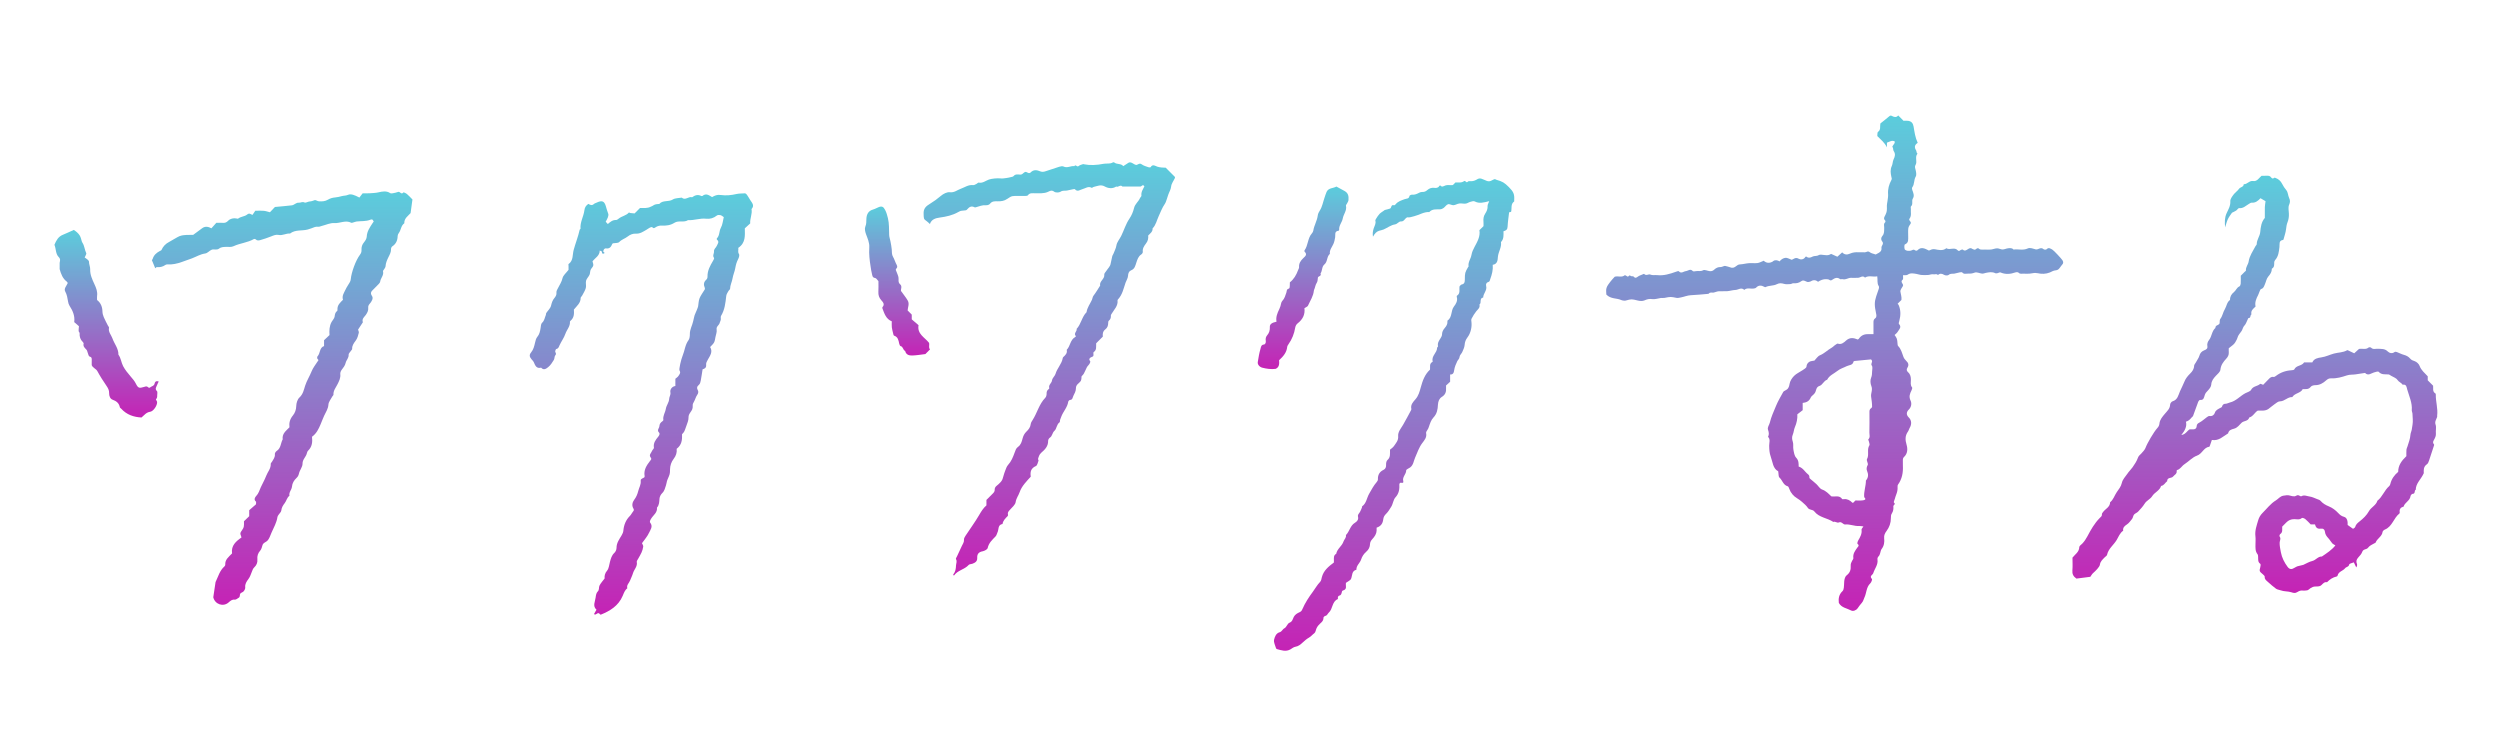 <svg width="188" height="56" viewBox="0 0 188 56" fill="none" xmlns="http://www.w3.org/2000/svg">
<path d="M132.624 19.602C132.837 19.799 133.067 19.806 133.311 19.667C133.325 19.659 133.333 19.642 133.347 19.633C133.512 19.521 133.67 19.571 133.826 19.656C133.936 19.506 134.103 19.409 134.264 19.388C134.402 19.37 134.556 19.475 134.741 19.538C134.875 19.491 135.018 19.312 135.268 19.461C135.393 19.535 135.632 19.535 135.755 19.335C135.768 19.312 135.816 19.283 135.822 19.287C135.985 19.418 136.129 19.392 136.308 19.295C136.439 19.223 136.612 19.281 136.765 19.185C136.862 19.124 137.027 19.162 137.16 19.175C137.458 19.206 137.496 19.205 137.701 19.094C137.848 19.16 137.998 19.228 138.17 19.305C138.296 19.192 138.413 19.085 138.532 18.978C138.702 19.159 138.896 19.175 139.114 19.074C139.323 18.976 139.547 18.959 139.775 18.97C139.925 18.977 140.076 18.963 140.227 18.974C140.35 18.982 140.453 18.843 140.602 18.963C140.716 19.056 140.888 19.077 141.055 19.138C141.071 19.129 141.12 19.096 141.173 19.073C141.364 18.988 141.517 18.875 141.486 18.635C141.465 18.469 141.709 18.344 141.531 18.141C141.443 18.042 141.439 17.87 141.558 17.738C141.713 17.565 141.682 17.348 141.692 17.137C141.699 16.996 141.623 16.836 141.768 16.714C141.79 16.695 141.79 16.606 141.766 16.584C141.599 16.428 141.721 16.294 141.788 16.152C141.898 15.915 141.903 15.84 141.892 15.471C141.889 15.361 141.924 15.25 141.937 15.139C141.957 14.961 141.998 14.781 141.984 14.606C141.954 14.222 142.053 13.872 142.229 13.545C142.287 13.438 142.252 13.391 142.23 13.295C142.173 13.029 142.133 12.755 142.264 12.482C142.337 12.33 142.323 12.135 142.397 11.984C142.506 11.764 142.555 11.576 142.402 11.351C142.349 11.274 142.391 11.139 142.306 11.039C142.285 11.014 142.417 10.865 142.469 10.768C142.489 10.73 142.482 10.679 142.487 10.639C142.277 10.519 142.111 10.656 141.897 10.728V11.081C141.731 10.724 141.437 10.503 141.173 10.231C141.188 10.13 141.164 9.962 141.228 9.917C141.455 9.754 141.357 9.524 141.405 9.284C141.61 9.12 141.844 8.943 142.065 8.751C142.159 8.669 142.208 8.681 142.315 8.74C142.45 8.814 142.623 8.842 142.745 8.681C142.884 8.821 143.014 8.952 143.145 9.083C143.261 9.083 143.38 9.068 143.494 9.086C143.759 9.129 143.859 9.275 143.904 9.53C143.972 9.933 144.024 10.341 144.212 10.743C143.992 10.881 143.931 11.058 144.09 11.304C144.134 11.37 144.106 11.493 144.196 11.557C143.972 11.81 144.206 12.145 144.05 12.404C143.982 12.518 144.008 12.599 144.039 12.718C144.086 12.9 144.143 13.144 144.061 13.281C143.909 13.538 143.983 13.85 143.802 14.086C143.77 14.128 143.78 14.223 143.802 14.283C143.877 14.496 143.983 14.713 143.848 14.926C143.729 15.113 143.895 15.357 143.702 15.526C143.669 15.555 143.702 15.656 143.697 15.722C143.677 15.962 143.763 16.216 143.598 16.438C143.486 16.589 143.789 16.67 143.667 16.837C143.595 16.936 143.52 17.054 143.505 17.171C143.478 17.368 143.5 17.573 143.496 17.774C143.492 18.005 143.549 18.252 143.249 18.381C143.197 18.403 143.197 18.625 143.23 18.738C143.247 18.799 143.381 18.853 143.467 18.862C143.575 18.873 143.699 18.859 143.794 18.811C143.881 18.767 143.93 18.76 144.008 18.82C144.047 18.85 144.143 18.863 144.172 18.837C144.284 18.735 144.382 18.651 144.556 18.659C144.745 18.669 144.884 18.764 145.056 18.842C145.186 18.801 145.297 18.704 145.507 18.743C145.774 18.793 146.099 18.885 146.365 18.667C146.628 18.838 146.975 18.547 147.221 18.825C147.295 18.908 147.357 18.864 147.431 18.808C147.477 18.773 147.583 18.747 147.608 18.772C147.746 18.908 147.878 18.807 147.972 18.747C148.097 18.667 148.191 18.612 148.322 18.718C148.356 18.746 148.41 18.747 148.451 18.768C148.587 18.84 148.663 18.55 148.845 18.721C148.929 18.799 149.127 18.76 149.272 18.767C149.423 18.772 149.575 18.78 149.724 18.765C149.879 18.747 150.031 18.676 150.185 18.675C150.322 18.673 150.459 18.761 150.596 18.761C150.732 18.761 150.868 18.685 151.007 18.671C151.149 18.657 151.305 18.633 151.417 18.767C151.771 18.714 152.131 18.851 152.487 18.683C152.67 18.596 152.89 18.71 153.094 18.755C153.274 18.795 153.462 18.544 153.675 18.739C153.719 18.78 153.864 18.785 153.9 18.748C154.062 18.578 154.193 18.695 154.331 18.767C154.446 18.828 155.026 19.458 155.092 19.564C155.173 19.692 155.179 19.795 155.068 19.912C154.96 20.025 154.892 20.185 154.769 20.271C154.661 20.347 154.486 20.32 154.368 20.386C154.077 20.55 153.772 20.618 153.444 20.581C153.312 20.566 153.181 20.525 153.049 20.525C152.907 20.525 152.765 20.57 152.622 20.579C152.472 20.589 152.321 20.588 152.171 20.579C152.045 20.571 151.912 20.629 151.796 20.505C151.755 20.461 151.63 20.46 151.561 20.485C151.183 20.618 150.814 20.65 150.434 20.487C150.379 20.462 150.288 20.529 150.212 20.543C150.157 20.553 150.089 20.566 150.043 20.543C149.807 20.425 149.57 20.474 149.332 20.521C149.239 20.539 149.145 20.585 149.055 20.576C148.867 20.558 148.651 20.439 148.501 20.5C148.322 20.572 148.157 20.582 147.982 20.577C147.842 20.573 147.685 20.64 147.564 20.49C147.536 20.457 147.435 20.47 147.372 20.482C147.233 20.508 147.099 20.555 146.961 20.578C146.82 20.601 146.678 20.551 146.542 20.671C146.476 20.729 146.291 20.725 146.205 20.672C146.031 20.567 145.887 20.545 145.731 20.682C145.636 20.558 145.502 20.654 145.387 20.627C145.266 20.599 145.126 20.67 144.993 20.679C144.844 20.69 144.692 20.683 144.541 20.681C144.397 20.679 144.257 20.622 144.127 20.601C143.919 20.569 143.676 20.498 143.457 20.657C143.379 20.714 143.237 20.684 143.106 20.695C143.1 20.812 143.14 20.982 143.082 21.029C142.851 21.214 143.186 21.351 143.096 21.513C143.021 21.65 142.891 21.803 142.91 21.931C142.938 22.136 143.02 22.333 142.987 22.557C142.9 22.644 142.805 22.738 142.7 22.842C142.727 22.875 142.764 22.904 142.78 22.941C142.948 23.33 142.936 23.727 142.829 24.128C142.809 24.205 142.766 24.324 142.799 24.36C143.034 24.607 142.805 24.773 142.705 24.952C142.651 25.048 142.549 25.116 142.474 25.192C142.656 25.445 142.667 25.481 142.694 25.839C142.699 25.901 142.702 25.982 142.739 26.02C142.96 26.244 143.028 26.537 143.131 26.817C143.172 26.933 143.251 27.047 143.342 27.13C143.514 27.286 143.564 27.451 143.438 27.65C143.351 27.788 143.379 27.894 143.492 27.996C143.661 28.148 143.701 28.345 143.7 28.567C143.7 28.757 143.642 28.959 143.79 29.136C143.821 29.172 143.777 29.291 143.744 29.36C143.622 29.607 143.531 29.822 143.675 30.125C143.763 30.309 143.758 30.592 143.533 30.81C143.394 30.946 143.303 31.166 143.544 31.398C143.756 31.603 143.774 31.913 143.599 32.194C143.551 32.273 143.536 32.374 143.483 32.447C143.255 32.763 143.264 33.075 143.375 33.446C143.463 33.745 143.463 34.104 143.187 34.359C143.101 34.439 143.093 34.524 143.095 34.625C143.098 34.759 143.091 34.895 143.097 35.028C143.122 35.538 143.037 36.016 142.732 36.441C142.698 36.488 142.693 36.565 142.697 36.626C142.712 36.824 142.669 37.008 142.596 37.191C142.555 37.291 142.525 37.397 142.495 37.501C142.465 37.601 142.39 37.769 142.422 37.793C142.592 37.923 142.363 37.974 142.379 38.085C142.402 38.247 142.368 38.452 142.279 38.587C142.192 38.716 142.194 38.83 142.194 38.957C142.194 39.32 142.086 39.641 141.867 39.933C141.752 40.086 141.665 40.256 141.688 40.464C141.722 40.761 141.688 41.041 141.494 41.292C141.43 41.373 141.425 41.497 141.388 41.599C141.362 41.671 141.342 41.755 141.292 41.81C141.221 41.887 141.168 41.957 141.186 42.071C141.249 42.462 140.976 42.758 140.87 43.1C140.825 43.245 140.552 43.307 140.768 43.54C140.805 43.58 140.725 43.792 140.645 43.868C140.335 44.163 140.37 44.596 140.199 44.947C140.14 45.071 140.117 45.212 140.014 45.325C139.895 45.454 139.796 45.602 139.692 45.745C139.575 45.906 139.353 45.987 139.198 45.905C138.881 45.735 138.48 45.704 138.28 45.339C138.24 45.01 138.286 44.706 138.555 44.454C138.674 44.342 138.664 44.103 138.684 43.734C138.694 43.572 138.75 43.352 138.865 43.267C139.126 43.071 139.195 42.828 139.173 42.539C139.161 42.396 139.221 42.291 139.277 42.177C139.313 42.108 139.381 42.032 139.372 41.968C139.326 41.643 139.502 41.419 139.671 41.179C139.703 41.133 139.859 41.018 139.688 40.905C139.651 40.882 139.684 40.737 139.741 40.637C139.882 40.393 140.034 40.142 139.988 39.83C139.98 39.771 140.062 39.699 140.13 39.587C139.997 39.572 139.907 39.549 139.818 39.556C139.457 39.581 139.121 39.404 138.754 39.441C138.607 39.456 138.487 39.201 138.299 39.283C138.138 39.354 138.015 39.182 137.867 39.25C137.413 38.944 136.8 38.926 136.438 38.46C136.308 38.293 136.066 38.375 135.942 38.182C135.835 38.016 135.671 37.885 135.522 37.751C135.403 37.646 135.274 37.547 135.137 37.467C134.873 37.311 134.661 37.063 134.556 36.766C134.53 36.693 134.492 36.583 134.439 36.569C134.094 36.48 134.042 36.116 133.817 35.915C133.732 35.839 133.757 35.64 133.721 35.44C133.314 35.231 133.309 34.74 133.157 34.33C133.061 34.073 133.047 33.796 133.042 33.516C133.038 33.295 133.153 33.047 132.956 32.85C133.049 32.675 133.021 32.511 132.957 32.328C132.888 32.132 133.047 31.966 133.09 31.785C133.195 31.34 133.389 30.932 133.56 30.515C133.707 30.156 133.911 29.82 134.097 29.478C134.125 29.428 134.192 29.392 134.249 29.365C134.464 29.268 134.539 29.116 134.575 28.874C134.608 28.657 134.755 28.429 134.914 28.268C135.085 28.092 135.331 27.992 135.538 27.849C135.654 27.768 135.838 27.672 135.846 27.573C135.859 27.392 135.945 27.284 136.063 27.209C136.164 27.146 136.305 27.147 136.445 27.116C136.573 26.988 136.69 26.785 136.862 26.716C137.197 26.579 137.435 26.318 137.736 26.151C137.857 26.084 137.931 25.984 138.04 25.92C138.093 25.888 138.164 25.826 138.204 25.84C138.472 25.939 138.672 25.746 138.813 25.619C139.115 25.346 139.394 25.405 139.705 25.532C139.731 25.515 139.766 25.502 139.782 25.478C139.94 25.245 140.157 25.129 140.434 25.129C140.567 25.129 140.702 25.129 140.886 25.129C140.886 24.852 140.888 24.572 140.885 24.292C140.883 24.156 140.882 24.03 141.012 23.939C141.146 23.845 141.105 23.685 141.081 23.569C140.957 22.981 140.948 22.729 141.088 22.29C141.149 22.098 141.226 21.91 141.285 21.717C141.303 21.655 141.314 21.566 141.283 21.519C141.135 21.299 141.216 21.045 141.169 20.778C140.857 20.85 140.54 20.684 140.249 20.876C140.072 20.687 139.908 20.876 139.736 20.889C139.553 20.903 139.367 20.892 139.184 20.892C138.975 20.892 138.794 21.059 138.572 20.995C138.51 20.978 138.418 21.02 138.375 20.988C138.152 20.816 137.96 20.917 137.775 21.046C137.691 21.105 137.643 21.096 137.562 21.042C137.502 21.002 137.411 20.998 137.333 20.994C137.104 20.983 136.903 21.071 136.715 21.191C136.527 21.024 136.334 21.049 136.135 21.173C136.11 21.189 136.073 21.183 136.044 21.195C135.841 21.277 135.675 20.976 135.454 21.147C135.285 21.278 135.082 21.32 134.863 21.3C134.791 21.294 134.716 21.358 134.641 21.362C134.484 21.37 134.317 21.391 134.17 21.349C133.977 21.294 133.815 21.269 133.621 21.37C133.357 21.51 133.031 21.451 132.76 21.595C132.74 21.606 132.699 21.583 132.673 21.568C132.451 21.448 132.245 21.43 132.054 21.636C132.017 21.676 131.941 21.687 131.881 21.697C131.644 21.736 131.384 21.608 131.169 21.8C130.945 21.578 130.722 21.8 130.499 21.805C130.295 21.811 130.093 21.881 129.888 21.897C129.671 21.914 129.451 21.889 129.235 21.905C129.114 21.915 128.996 21.973 128.874 22C128.752 22.028 128.607 21.945 128.503 22.078C128.487 22.098 128.444 22.099 128.414 22.102C127.992 22.137 127.571 22.181 127.15 22.2C126.892 22.212 126.66 22.317 126.413 22.364C126.303 22.384 126.185 22.421 126.08 22.401C125.632 22.311 125.634 22.308 125.157 22.404C125.077 22.42 124.989 22.397 124.907 22.407C124.686 22.436 124.459 22.524 124.247 22.492C124.023 22.459 123.857 22.505 123.66 22.591C123.518 22.653 123.323 22.639 123.166 22.601C122.695 22.486 122.698 22.478 122.242 22.605C122.196 22.618 122.141 22.613 122.092 22.605C122.03 22.597 121.966 22.588 121.91 22.561C121.565 22.403 121.133 22.499 120.797 22.152C120.797 22.017 120.759 21.826 120.808 21.66C120.857 21.492 120.981 21.343 121.089 21.197C121.189 21.062 121.31 20.942 121.425 20.812C121.667 20.727 121.949 20.894 122.182 20.698C122.207 20.678 122.318 20.755 122.385 20.793C122.476 20.846 122.507 20.625 122.625 20.75C122.668 20.796 122.81 20.752 122.848 20.797C122.972 20.944 123.056 20.886 123.176 20.797C123.273 20.725 123.398 20.69 123.511 20.64C123.554 20.621 123.627 20.583 123.637 20.595C123.782 20.771 123.971 20.593 124.089 20.643C124.276 20.723 124.446 20.671 124.622 20.69C125.112 20.744 125.569 20.601 126.023 20.439C126.097 20.413 126.221 20.367 126.247 20.397C126.432 20.609 126.6 20.407 126.772 20.39C126.946 20.374 127.111 20.176 127.298 20.385C127.335 20.427 127.462 20.404 127.542 20.389C127.715 20.357 127.885 20.429 128.07 20.325C128.187 20.26 128.396 20.368 128.565 20.39C128.7 20.406 128.807 20.374 128.92 20.267C129.04 20.153 129.201 20.073 129.395 20.082C129.514 20.086 129.65 19.971 129.75 20.001C129.871 20.038 130.003 20.055 130.109 20.101C130.297 20.182 130.428 20.117 130.552 20.018C130.645 19.944 130.721 19.887 130.851 19.882C131.073 19.872 131.291 19.808 131.513 19.791C131.729 19.774 131.95 19.808 132.164 19.781C132.313 19.762 132.454 19.677 132.622 19.612L132.624 19.602ZM139.529 37.635C139.709 37.635 139.895 37.654 140.075 37.627C140.171 37.613 140.397 37.584 140.189 37.389C140.147 36.964 140.319 36.56 140.317 36.138C140.514 35.905 140.514 35.667 140.395 35.387C140.348 35.278 140.366 35.116 140.453 34.965C140.512 34.865 140.339 34.629 140.397 34.527C140.584 34.195 140.369 33.81 140.577 33.49C140.617 33.428 140.562 33.303 140.544 33.209C140.533 33.15 140.477 33.06 140.497 33.042C140.658 32.886 140.574 32.693 140.578 32.52C140.591 32.034 140.583 31.547 140.583 31.059C140.583 30.928 140.563 30.793 140.701 30.704C140.738 30.68 140.781 30.628 140.781 30.589C140.781 30.331 140.745 30.077 140.707 29.821C140.673 29.577 140.845 29.323 140.726 29.034C140.65 28.848 140.631 28.583 140.708 28.408C140.782 28.241 140.771 28.092 140.782 27.935C140.792 27.786 140.835 27.591 140.761 27.496C140.633 27.328 140.902 27.206 140.702 27.026C140.325 27.062 139.893 27.102 139.461 27.146C139.433 27.149 139.387 27.173 139.383 27.193C139.33 27.476 139.05 27.446 138.876 27.534C138.643 27.654 138.386 27.719 138.171 27.894C137.908 28.107 137.566 28.226 137.402 28.556C137.146 28.631 137.058 28.946 136.84 29.015C136.531 29.113 136.602 29.397 136.465 29.569C136.438 29.602 136.41 29.634 136.381 29.665C136.31 29.74 136.206 29.801 136.169 29.891C136.056 30.172 135.833 30.273 135.562 30.3V30.845C135.436 30.942 135.299 31.047 135.16 31.155C135.178 31.492 135.111 31.814 134.973 32.129C134.899 32.299 134.894 32.5 134.822 32.67C134.739 32.863 134.754 33.025 134.819 33.222C134.879 33.403 134.827 33.618 134.864 33.81C134.904 34.022 134.936 34.279 135.072 34.42C135.271 34.629 135.257 34.857 135.259 35.084C135.594 35.185 135.725 35.484 135.958 35.662C136.049 35.731 136.072 35.814 136.067 35.921C136.066 35.954 136.112 35.993 136.143 36.021C136.29 36.149 136.445 36.268 136.588 36.4C136.735 36.536 136.85 36.752 137.02 36.811C137.317 36.913 137.503 37.125 137.715 37.325C137.989 37.377 138.32 37.212 138.533 37.531C138.549 37.554 138.63 37.538 138.679 37.534C138.922 37.514 139.111 37.622 139.278 37.786C139.296 37.803 139.324 37.809 139.345 37.82C139.407 37.757 139.467 37.698 139.529 37.636V37.635Z" fill="url(#paint0_linear_162_918)"/>
<path d="M157.193 43.376C156.853 43.42 156.484 43.467 156.147 43.51C155.906 43.343 155.821 43.158 155.844 42.894C155.873 42.578 155.85 42.256 155.85 41.935C156.044 41.686 156.353 41.518 156.363 41.137C156.366 41.049 156.506 40.964 156.586 40.881C156.741 40.718 156.86 40.541 156.969 40.336C157.227 39.847 157.502 39.357 157.898 38.956C157.976 38.876 158.083 38.816 158.065 38.669C158.059 38.618 158.113 38.555 158.149 38.506C158.326 38.26 158.675 38.139 158.681 37.768C158.931 37.573 159.006 37.264 159.175 37.019C159.329 36.795 159.504 36.586 159.561 36.32C159.623 36.038 159.826 35.855 159.973 35.633C160.088 35.457 160.247 35.312 160.368 35.14C160.529 34.91 160.685 34.677 160.78 34.404C160.82 34.289 160.934 34.196 161.027 34.104C161.159 33.972 161.297 33.8 161.339 33.687C161.471 33.327 161.97 32.476 162.228 32.192C162.319 32.091 162.375 32.003 162.39 31.851C162.417 31.56 162.617 31.334 162.798 31.118C162.975 30.907 163.185 30.733 163.194 30.42C163.197 30.335 163.297 30.2 163.377 30.178C163.757 30.073 163.815 29.701 163.93 29.436C164.035 29.193 164.165 28.959 164.26 28.716C164.359 28.459 164.517 28.273 164.7 28.092C164.864 27.93 164.99 27.756 164.998 27.507C165.001 27.423 165.08 27.342 165.126 27.261C165.172 27.179 165.222 27.099 165.267 27.017C165.312 26.935 165.369 26.855 165.389 26.766C165.441 26.552 165.575 26.412 165.766 26.341C165.928 26.283 166.026 26.201 165.993 26.026C165.959 25.851 166.03 25.683 166.116 25.575C166.337 25.298 166.318 24.901 166.598 24.662C166.591 24.465 166.78 24.47 166.874 24.378C166.97 24.284 166.869 24.113 166.978 23.968C167.135 23.762 167.169 23.478 167.308 23.251C167.447 23.024 167.454 22.724 167.698 22.557C167.69 22.31 167.803 22.115 167.985 21.973C168.146 21.848 168.197 21.627 168.399 21.54C168.454 21.516 168.496 21.409 168.501 21.337C168.515 21.136 168.506 20.935 168.506 20.736C168.603 20.638 168.698 20.543 168.793 20.448C168.828 20.412 168.897 20.373 168.894 20.341C168.868 20.084 169.065 19.894 169.098 19.669C169.163 19.23 169.418 18.891 169.61 18.517C169.639 18.461 169.707 18.41 169.707 18.358C169.703 18.029 169.94 17.775 169.969 17.454C170.005 17.076 170.049 16.695 170.315 16.388C170.315 16.12 170.309 15.85 170.316 15.581C170.32 15.444 170.348 15.307 170.369 15.13C170.278 15.076 170.144 14.997 169.989 14.905C169.804 15.106 169.607 15.265 169.321 15.242C169.254 15.238 169.18 15.3 169.112 15.338C168.881 15.469 168.694 15.688 168.381 15.651C168.317 15.644 168.241 15.779 168.161 15.833C168.072 15.892 167.972 15.933 167.845 15.998C167.761 16.126 167.629 16.287 167.541 16.469C167.453 16.649 167.409 16.851 167.328 17.099C167.296 16.702 167.286 16.379 167.442 16.032C167.567 15.756 167.743 15.48 167.72 15.131C167.709 14.971 167.852 14.784 167.961 14.636C168.079 14.475 168.262 14.361 168.375 14.199C168.475 14.056 168.722 14.078 168.73 13.852C168.997 13.869 169.142 13.564 169.44 13.613C169.731 13.66 169.88 13.379 170.069 13.219C170.21 13.219 170.343 13.224 170.477 13.217C170.599 13.21 170.703 13.224 170.782 13.334C170.847 13.422 170.926 13.468 171.026 13.367C171.041 13.352 171.097 13.371 171.129 13.384C171.35 13.467 171.515 13.619 171.617 13.827C171.703 14.001 171.808 14.154 171.933 14.304C172.062 14.459 172.054 14.696 172.136 14.872C172.232 15.075 172.224 15.203 172.138 15.408C172.06 15.593 172.112 15.838 172.124 16.056C172.136 16.287 172.105 16.508 172.02 16.72C171.954 16.886 171.932 17.055 171.912 17.232C171.881 17.494 171.787 17.749 171.72 18.007C171.716 18.021 171.7 18.041 171.688 18.042C171.343 18.093 171.443 18.36 171.415 18.578C171.372 18.922 171.344 19.275 171.093 19.553C171.054 19.597 171.023 19.665 171.022 19.723C171.016 19.907 171.045 20.096 170.843 20.205C170.845 20.448 170.728 20.619 170.57 20.802C170.435 20.957 170.403 21.199 170.313 21.396C170.252 21.529 170.221 21.687 170.034 21.733C169.981 21.746 169.947 21.857 169.915 21.928C169.876 22.012 169.854 22.105 169.812 22.187C169.668 22.462 169.548 22.739 169.619 23.05C169.441 23.22 169.24 23.362 169.31 23.643C169.191 23.695 169.286 23.919 169.088 23.919C169.062 23.919 169.035 24.014 169.008 24.064C168.936 24.202 168.893 24.368 168.788 24.473C168.663 24.598 168.651 24.762 168.57 24.888C168.459 25.061 168.305 25.194 168.25 25.416C168.222 25.524 168.143 25.642 168.087 25.747C167.996 25.917 167.791 26.026 167.603 26.188C167.603 26.27 167.595 26.384 167.605 26.497C167.62 26.69 167.533 26.844 167.414 26.972C167.193 27.212 167.01 27.449 166.974 27.805C166.957 27.968 166.765 28.122 166.633 28.261C166.453 28.454 166.302 28.64 166.285 28.93C166.277 29.07 166.165 29.223 166.062 29.335C165.899 29.511 165.849 29.553 165.794 29.721C165.738 29.895 165.722 30.105 165.447 30.074C165.405 30.069 165.33 30.15 165.308 30.207C165.179 30.541 165.062 30.88 164.912 31.294C164.793 31.382 164.68 31.628 164.383 31.71C164.468 32.068 164.312 32.371 164.035 32.715C164.367 32.66 164.456 32.413 164.66 32.286C164.715 32.286 164.798 32.279 164.881 32.287C165.056 32.303 165.174 32.231 165.188 32.054C165.199 31.899 165.271 31.841 165.405 31.772C165.601 31.671 165.765 31.508 165.947 31.379C166.009 31.335 166.092 31.272 166.154 31.284C166.363 31.321 166.511 31.186 166.552 31.052C166.622 30.829 166.802 30.77 166.957 30.68C167.027 30.64 167.081 30.645 167.109 30.541C167.137 30.439 167.225 30.358 167.371 30.361C167.474 30.363 167.575 30.292 167.681 30.269C168.148 30.164 168.448 29.784 168.849 29.57C169 29.49 169.219 29.44 169.284 29.313C169.437 29.023 169.763 29.058 169.961 28.87C169.987 28.845 170.097 28.909 170.189 28.938C170.308 28.817 170.448 28.674 170.587 28.53C170.691 28.423 170.787 28.311 170.967 28.346C171.018 28.357 171.089 28.316 171.137 28.279C171.476 28.016 171.868 27.872 172.314 27.844C172.391 27.84 172.51 27.825 172.532 27.778C172.677 27.455 173.101 27.536 173.267 27.252H173.886C174.013 26.959 174.313 26.912 174.563 26.875C174.897 26.828 175.191 26.676 175.507 26.589C175.837 26.498 176.198 26.518 176.505 26.337C176.532 26.321 176.594 26.357 176.635 26.377C176.762 26.435 176.887 26.496 177.037 26.568C177.164 26.453 177.283 26.344 177.395 26.242C177.635 26.185 177.893 26.322 178.116 26.135C178.153 26.104 178.271 26.109 178.304 26.144C178.461 26.305 178.651 26.215 178.824 26.227C179.081 26.245 179.332 26.207 179.552 26.424C179.68 26.55 179.885 26.619 180.079 26.469C180.115 26.442 180.195 26.455 180.246 26.475C180.42 26.539 180.585 26.634 180.763 26.681C180.956 26.733 181.119 26.816 181.249 26.97C181.332 27.07 181.441 27.114 181.574 27.156C181.728 27.205 181.899 27.364 181.954 27.517C182.074 27.845 182.331 28.041 182.566 28.299V28.599C182.703 28.735 182.821 28.855 182.969 29.004C182.997 29.184 182.895 29.45 183.151 29.594C183.17 29.604 183.172 29.653 183.172 29.684C183.163 30.211 183.342 30.725 183.274 31.256C183.269 31.289 183.282 31.326 183.272 31.357C183.21 31.546 183.073 31.699 183.159 31.943C183.226 32.138 183.155 32.377 183.178 32.594C183.197 32.77 183.121 32.916 183.052 33.047C182.983 33.175 182.915 33.269 183.023 33.398C183.038 33.416 183.054 33.45 183.047 33.468C182.924 33.854 182.8 34.239 182.668 34.622C182.632 34.724 182.592 34.852 182.512 34.906C182.221 35.101 182.263 35.386 182.269 35.582C182.064 36.052 181.669 36.337 181.665 36.828C181.533 36.886 181.656 37.139 181.425 37.138C181.372 37.138 181.278 37.244 181.271 37.309C181.227 37.666 180.834 37.781 180.748 38.102C180.518 38.154 180.423 38.295 180.459 38.53C180.464 38.558 180.452 38.602 180.433 38.618C180 38.956 179.901 39.599 179.342 39.824C179.27 39.853 179.178 39.934 179.17 40C179.123 40.353 178.762 40.491 178.65 40.794C178.638 40.826 178.579 40.842 178.541 40.863C178.373 40.956 178.194 41.03 178.074 41.193C177.965 41.34 177.717 41.27 177.64 41.5C177.586 41.658 177.455 41.797 177.338 41.926C177.202 42.076 177.162 42.223 177.243 42.413C177.272 42.482 177.248 42.573 177.191 42.671C177.13 42.543 177.069 42.415 177.008 42.289C176.888 42.341 176.678 42.373 176.661 42.45C176.619 42.644 176.436 42.623 176.358 42.724C176.193 42.94 175.854 42.971 175.787 43.283C175.782 43.311 175.745 43.347 175.718 43.352C175.427 43.415 175.194 43.573 174.991 43.783C174.796 43.743 174.695 43.882 174.575 43.995C174.463 44.101 174.367 44.101 174.092 44.106C173.977 44.108 173.851 44.164 173.752 44.228C173.644 44.296 173.579 44.408 173.417 44.404C173.329 44.402 173.25 44.429 173.146 44.408C173.026 44.384 172.868 44.453 172.753 44.526C172.593 44.629 172.47 44.591 172.302 44.537C172.049 44.454 171.765 44.49 171.507 44.393C171.391 44.349 171.253 44.341 171.157 44.271C170.934 44.108 170.727 43.925 170.522 43.739C170.417 43.643 170.291 43.557 170.306 43.372C170.311 43.313 170.225 43.235 170.163 43.184C169.902 42.969 169.893 42.94 169.971 42.664C169.995 42.58 170.016 42.43 169.976 42.401C169.787 42.271 169.818 42.089 169.812 41.908C169.809 41.829 169.809 41.732 169.765 41.677C169.588 41.45 169.611 41.191 169.612 40.932C169.612 40.731 169.633 40.526 169.608 40.328C169.554 39.894 169.708 39.5 169.823 39.102C169.877 38.913 169.995 38.72 170.136 38.581C170.466 38.257 170.741 37.875 171.146 37.63C171.334 37.517 171.453 37.321 171.707 37.276C171.886 37.245 172.043 37.215 172.218 37.271C172.323 37.304 172.437 37.33 172.545 37.324C172.633 37.319 172.718 37.236 172.804 37.236C172.891 37.236 173.009 37.35 173.059 37.32C173.278 37.193 173.481 37.312 173.682 37.338C173.877 37.364 174.065 37.46 174.252 37.532C174.339 37.565 174.443 37.593 174.499 37.657C174.673 37.859 174.893 37.983 175.131 38.08C175.405 38.192 175.629 38.364 175.832 38.578C175.95 38.703 176.065 38.812 176.268 38.865C176.511 38.928 176.559 39.221 176.542 39.478C176.668 39.568 176.795 39.658 176.95 39.768C177 39.726 177.097 39.685 177.111 39.625C177.16 39.43 177.306 39.317 177.442 39.209C177.718 38.991 177.973 38.749 178.141 38.445C178.311 38.139 178.679 38.006 178.781 37.654C179.165 37.361 179.302 36.867 179.666 36.558C179.71 36.52 179.739 36.453 179.753 36.394C179.843 36.019 180.054 35.725 180.343 35.485C180.344 35.004 180.586 34.659 180.96 34.302C180.96 34.193 180.951 34.01 180.964 33.829C180.97 33.738 181.019 33.651 181.046 33.562C181.132 33.275 181.247 32.998 181.265 32.693C181.273 32.571 181.334 32.453 181.36 32.331C181.386 32.206 181.397 32.078 181.419 31.956C181.47 31.673 181.427 31.373 181.415 31.081C181.411 31.003 181.36 30.926 181.366 30.851C181.411 30.29 181.168 29.794 181.02 29.278C180.976 29.122 180.969 28.875 180.683 28.931C180.58 28.778 180.392 28.73 180.282 28.563C180.187 28.421 179.975 28.357 179.814 28.26C179.747 28.22 179.678 28.16 179.608 28.155C179.351 28.138 179.088 28.198 178.877 27.959C178.831 27.908 178.642 27.973 178.515 28.01C178.314 28.068 178.087 28.285 177.858 28.05C177.849 28.042 177.825 28.048 177.808 28.05C177.588 28.084 177.368 28.116 177.147 28.151C176.927 28.187 176.711 28.153 176.479 28.232C176.109 28.355 175.718 28.471 175.313 28.451C175.151 28.442 175.042 28.5 174.922 28.608C174.697 28.811 174.442 28.963 174.115 28.964C173.997 28.964 173.832 29.002 173.771 29.084C173.608 29.302 173.397 29.258 173.165 29.261C173.004 29.58 172.567 29.552 172.379 29.861C172.029 29.84 171.806 30.181 171.45 30.181C171.314 30.181 171.172 30.311 171.044 30.399C170.885 30.508 170.743 30.64 170.586 30.752C170.341 30.925 170.057 30.868 169.784 30.876C169.547 31.019 169.435 31.318 169.144 31.395C169.06 31.693 168.73 31.632 168.568 31.792C168.393 31.964 168.252 32.171 168.003 32.237C167.798 32.291 167.605 32.345 167.554 32.59C167.177 32.811 166.86 33.175 166.332 33.085C166.287 33.217 166.242 33.348 166.196 33.478C166.181 33.52 166.162 33.593 166.137 33.595C165.713 33.648 165.608 34.126 165.213 34.264C164.868 34.384 164.595 34.702 164.274 34.908C164.069 35.038 163.962 35.292 163.704 35.352C163.691 35.355 163.684 35.411 163.687 35.441C163.704 35.647 163.516 35.709 163.418 35.834C163.299 35.988 162.967 35.872 162.97 36.185C162.816 36.301 162.736 36.513 162.514 36.542C162.408 36.901 162.026 37.018 161.843 37.313C161.701 37.541 161.425 37.636 161.277 37.875C161.143 38.094 160.961 38.286 160.784 38.476C160.699 38.566 160.557 38.604 160.479 38.698C160.404 38.789 160.403 38.945 160.325 39.032C160.205 39.166 160.116 39.323 159.954 39.431C159.802 39.533 159.615 39.663 159.664 39.909C159.411 40.081 159.316 40.367 159.17 40.612C158.943 40.992 158.547 41.259 158.45 41.726C158.436 41.795 158.336 41.844 158.279 41.906C158.125 42.069 157.949 42.203 157.913 42.463C157.89 42.638 157.574 42.946 157.399 43.098C157.318 43.168 157.267 43.273 157.191 43.378L157.193 43.376ZM171.621 39.601C171.608 39.81 171.682 40.022 171.47 40.165C171.431 40.191 171.401 40.307 171.424 40.338C171.55 40.504 171.433 40.655 171.429 40.814C171.424 41.051 171.477 41.292 171.521 41.528C171.597 41.936 171.782 42.299 172.026 42.627C172.179 42.834 172.347 42.834 172.572 42.683C172.637 42.64 172.709 42.609 172.781 42.581C172.813 42.568 173.188 42.487 173.208 42.478C173.434 42.376 173.652 42.24 173.888 42.185C174.158 42.121 174.311 41.836 174.606 41.85C174.973 41.6 175.347 41.36 175.621 41.016C175.53 40.956 175.438 40.916 175.378 40.848C175.272 40.73 175.197 40.583 175.087 40.468C174.963 40.336 174.86 40.191 174.84 40.016C174.814 39.797 174.696 39.729 174.506 39.755C174.266 39.788 174.145 39.669 174.087 39.437H173.767C173.619 39.289 173.498 39.147 173.355 39.032C173.287 38.978 173.136 38.922 173.099 38.955C172.92 39.111 172.718 39.042 172.531 39.04C172.287 39.038 172.094 39.121 171.928 39.291C171.836 39.389 171.739 39.482 171.622 39.6L171.621 39.601Z" fill="url(#paint1_linear_162_918)"/>
<path d="M17.45 41.613C17.369 41.026 17.746 40.706 18.158 40.42C18.139 40.258 18.002 40.158 18.135 39.97C18.378 39.626 18.347 39.604 18.347 39.197C18.475 39.073 18.608 38.946 18.741 38.817V38.367C18.907 38.223 19.094 38.059 19.251 37.923C19.251 37.816 19.273 37.738 19.247 37.72C19.06 37.571 19.186 37.383 19.261 37.305C19.451 37.109 19.509 36.872 19.613 36.64C19.739 36.359 19.905 36.084 20.011 35.797C20.124 35.491 20.38 35.239 20.36 34.88C20.357 34.829 20.424 34.775 20.455 34.721C20.555 34.543 20.698 34.387 20.67 34.15C20.662 34.075 20.736 33.958 20.807 33.913C21.132 33.706 21.1 33.324 21.259 33.038C21.198 32.61 21.516 32.394 21.767 32.133C21.727 31.8 21.8 31.516 22.032 31.236C22.178 31.059 22.274 30.809 22.278 30.531C22.282 30.312 22.367 30.03 22.52 29.89C22.793 29.639 22.851 29.303 22.948 29.002C23.071 28.624 23.283 28.3 23.426 27.938C23.533 27.671 23.709 27.449 23.861 27.212C23.914 27.13 24.005 27.087 23.877 26.989C23.845 26.964 23.842 26.833 23.876 26.799C24.099 26.564 24.011 26.141 24.369 26.025V25.583C24.5 25.459 24.634 25.334 24.779 25.197C24.754 24.857 24.767 24.519 24.934 24.212C25.01 24.074 25.146 23.948 25.164 23.806C25.185 23.63 25.212 23.486 25.359 23.378C25.377 23.364 25.379 23.317 25.377 23.287C25.354 22.953 25.576 22.755 25.793 22.544C25.695 22.248 25.874 22.016 25.985 21.774C26.076 21.575 26.21 21.398 26.316 21.205C26.353 21.139 26.373 21.057 26.38 20.98C26.426 20.487 26.745 19.585 27.072 19.152C27.163 19.032 27.192 18.926 27.185 18.794C27.173 18.574 27.231 18.39 27.378 18.216C27.475 18.101 27.571 17.943 27.578 17.8C27.595 17.393 27.818 17.089 28.023 16.772C28.048 16.733 28.075 16.695 28.105 16.654C28.028 16.558 28.043 16.446 27.828 16.531C27.525 16.652 27.161 16.617 26.824 16.656C26.733 16.666 26.645 16.709 26.555 16.732C26.508 16.744 26.449 16.769 26.416 16.752C25.989 16.528 25.569 16.803 25.14 16.775C24.829 16.754 24.505 16.916 24.186 16.994C24.096 17.017 23.998 17.066 23.913 17.052C23.721 17.021 23.572 17.121 23.407 17.173C23.318 17.201 23.231 17.235 23.142 17.259C22.702 17.378 22.207 17.251 21.811 17.562C21.517 17.534 21.25 17.732 20.948 17.666C20.752 17.623 20.574 17.706 20.393 17.776C20.118 17.883 19.84 17.983 19.556 18.06C19.458 18.087 19.328 18.108 19.232 18C19.207 17.972 19.131 17.956 19.101 17.972C18.622 18.25 18.058 18.282 17.566 18.513C17.38 18.6 17.21 18.558 17.037 18.564C16.84 18.57 16.636 18.568 16.486 18.688C16.299 18.837 16.093 18.71 15.919 18.78C15.747 18.848 15.606 19.039 15.436 19.061C15.067 19.111 14.763 19.305 14.43 19.431C14.183 19.523 13.932 19.608 13.685 19.697C13.312 19.831 12.948 19.91 12.557 19.885C12.515 19.882 12.464 19.905 12.427 19.931C12.232 20.066 12.019 20.108 11.787 20.089C11.752 20.086 11.712 20.146 11.675 20.176C11.595 19.983 11.513 19.785 11.421 19.563C11.434 19.544 11.469 19.509 11.482 19.466C11.568 19.179 11.774 19.006 12.025 18.873C12.066 18.852 12.127 18.835 12.143 18.799C12.264 18.526 12.45 18.332 12.722 18.192C12.891 18.105 13.355 17.812 13.498 17.759C13.847 17.633 14.206 17.671 14.527 17.662C14.77 17.482 14.989 17.32 15.209 17.158C15.448 16.984 15.688 17.057 15.898 17.168C16.047 17.002 16.178 16.855 16.268 16.755C16.504 16.755 16.637 16.746 16.767 16.758C16.928 16.773 17.044 16.72 17.157 16.6C17.308 16.441 17.572 16.383 17.774 16.428C17.818 16.437 17.881 16.459 17.907 16.439C18.11 16.278 18.4 16.287 18.581 16.136C18.757 15.992 18.838 16.107 18.985 16.162C19.064 16.046 19.148 15.923 19.199 15.848C19.476 15.848 19.66 15.833 19.84 15.853C19.995 15.868 20.146 15.924 20.299 15.962C20.433 15.821 20.559 15.688 20.674 15.565C21.114 15.523 21.533 15.492 21.951 15.44C22.135 15.417 22.265 15.222 22.471 15.243C22.611 15.258 22.73 15.143 22.897 15.227C22.993 15.276 23.163 15.152 23.3 15.148C23.436 15.143 23.543 15.089 23.664 15.052C23.749 15.026 23.865 15.129 23.97 15.137C24.212 15.155 24.445 15.147 24.671 15.01C24.826 14.916 25.021 14.861 25.202 14.848C25.381 14.834 25.543 14.789 25.714 14.745C25.865 14.706 26.018 14.722 26.178 14.65C26.38 14.558 26.664 14.662 27.026 14.857C27.096 14.766 27.169 14.67 27.263 14.547C27.25 14.55 27.28 14.538 27.311 14.537C27.478 14.535 27.646 14.545 27.813 14.533C28.036 14.517 28.253 14.514 28.48 14.46C28.741 14.398 29.066 14.333 29.343 14.523C29.389 14.554 29.474 14.545 29.537 14.533C29.675 14.508 29.815 14.48 29.946 14.431C30.082 14.382 30.178 14.676 30.337 14.469C30.351 14.45 30.526 14.527 30.601 14.59C30.742 14.707 30.865 14.848 31.016 15C30.972 15.316 30.927 15.651 30.876 16.025C30.698 16.233 30.389 16.411 30.402 16.792C30.146 16.97 30.162 17.302 29.988 17.528C29.943 17.587 29.906 17.67 29.904 17.743C29.897 18.074 29.785 18.341 29.498 18.529C29.444 18.565 29.401 18.666 29.404 18.735C29.412 18.956 29.316 19.128 29.221 19.318C29.112 19.538 29.005 19.771 28.992 20.03C28.988 20.101 28.929 20.17 28.892 20.239C28.862 20.294 28.791 20.357 28.802 20.4C28.882 20.702 28.624 20.907 28.59 21.174C28.581 21.245 28.518 21.316 28.465 21.372C28.339 21.508 28.207 21.637 28.076 21.766C27.93 21.909 27.812 22.018 27.977 22.264C28.092 22.434 27.951 22.671 27.811 22.832C27.73 22.925 27.678 23.01 27.69 23.137C27.71 23.342 27.637 23.496 27.514 23.674C27.412 23.822 27.187 23.978 27.29 24.231C27.167 24.418 27.046 24.605 26.926 24.788C26.943 24.854 27.001 24.952 26.982 25.029C26.932 25.223 26.881 25.434 26.765 25.591C26.619 25.791 26.472 25.969 26.482 26.234C26.483 26.285 26.418 26.34 26.384 26.393C26.325 26.486 26.21 26.583 26.217 26.671C26.237 26.923 26.039 27.078 25.993 27.288C25.945 27.508 25.808 27.651 25.688 27.82C25.628 27.905 25.578 28.029 25.59 28.127C25.624 28.419 25.501 28.66 25.378 28.9C25.25 29.152 25.058 29.374 25.076 29.684C25.077 29.721 25.021 29.759 24.999 29.801C24.891 30.009 24.71 30.212 24.697 30.426C24.677 30.752 24.501 30.988 24.379 31.257C24.282 31.469 24.201 31.688 24.111 31.902C23.962 32.26 23.794 32.606 23.463 32.844C23.507 33.232 23.475 33.594 23.174 33.885C23.122 33.935 23.09 34.019 23.074 34.093C23.009 34.368 22.746 34.542 22.75 34.875C22.753 35.118 22.535 35.356 22.482 35.609C22.451 35.755 22.394 35.849 22.3 35.94C22.109 36.124 21.98 36.322 21.954 36.607C21.932 36.833 21.71 37.021 21.765 37.281C21.574 37.421 21.544 37.666 21.409 37.837C21.277 38.005 21.178 38.169 21.153 38.391C21.14 38.503 21.021 38.602 20.952 38.708C20.919 38.76 20.872 38.815 20.865 38.872C20.806 39.3 20.588 39.665 20.42 40.05C20.364 40.178 20.318 40.312 20.257 40.437C20.215 40.521 20.165 40.608 20.098 40.671C20.005 40.755 19.872 40.8 19.793 40.893C19.728 40.971 19.72 41.096 19.679 41.196C19.65 41.268 19.622 41.348 19.571 41.403C19.396 41.594 19.329 41.816 19.355 42.071C19.38 42.316 19.285 42.512 19.111 42.676C19.013 42.768 18.986 42.889 18.936 43.006C18.86 43.187 18.806 43.384 18.671 43.559C18.557 43.707 18.41 43.916 18.442 44.167C18.454 44.261 18.39 44.385 18.324 44.464C18.257 44.545 18.107 44.568 18.062 44.653C18.015 44.743 18.072 44.886 17.945 44.955C17.851 45.007 17.747 45.104 17.657 45.094C17.442 45.069 17.327 45.184 17.185 45.308C16.781 45.662 16.158 45.441 16.039 44.913L16.209 43.773C16.408 43.364 16.519 42.905 16.882 42.59C16.914 42.562 16.943 42.506 16.94 42.466C16.913 42.083 17.193 41.885 17.452 41.616L17.45 41.613Z" fill="url(#paint2_linear_162_918)"/>
<path d="M42.754 20.282V20.002C42.754 19.952 42.734 19.872 42.757 19.856C43.127 19.595 43.042 19.155 43.138 18.803C43.277 18.289 43.478 17.794 43.592 17.274C43.599 17.246 43.656 17.224 43.655 17.201C43.612 16.706 43.889 16.28 43.947 15.812C43.975 15.582 44.072 15.454 44.244 15.332C44.377 15.408 44.512 15.481 44.659 15.342C44.713 15.292 44.795 15.271 44.866 15.239C45.259 15.053 45.444 15.109 45.558 15.501C45.615 15.696 45.667 15.891 45.742 16.08C45.771 16.155 45.739 16.264 45.71 16.349C45.676 16.451 45.615 16.544 45.548 16.675C45.593 16.724 45.647 16.781 45.708 16.847C45.886 16.692 46.062 16.534 46.325 16.544C46.391 16.547 46.469 16.486 46.529 16.438C46.763 16.247 47.09 16.217 47.296 15.979C47.304 15.969 47.363 16.014 47.399 16.019C47.511 16.034 47.623 16.04 47.721 16.05C47.866 15.904 47.997 15.773 48.127 15.643C48.401 15.637 48.681 15.679 48.939 15.542C48.994 15.513 49.059 15.5 49.106 15.463C49.197 15.388 49.337 15.347 49.525 15.34C49.542 15.34 49.567 15.348 49.575 15.339C49.845 15.027 50.274 15.205 50.594 15.002C50.775 14.888 51.039 14.904 51.266 14.861C51.535 15.104 51.783 14.745 52.047 14.834C52.256 14.682 52.475 14.604 52.727 14.734C52.754 14.748 52.805 14.749 52.825 14.734C53.106 14.5 53.326 14.694 53.549 14.821C53.754 14.706 53.93 14.623 54.208 14.665C54.59 14.722 55.004 14.678 55.383 14.59C55.598 14.54 55.803 14.558 56.01 14.539C56.06 14.535 56.13 14.593 56.164 14.64C56.255 14.768 56.331 14.907 56.415 15.04C56.552 15.252 56.762 15.453 56.515 15.722C56.586 16.088 56.387 16.428 56.415 16.801C56.285 16.919 56.151 17.044 56.01 17.171C56.016 17.705 56.088 18.256 55.518 18.64C55.557 18.758 55.453 18.922 55.572 19.107C55.624 19.19 55.565 19.382 55.504 19.496C55.39 19.712 55.333 19.927 55.291 20.169C55.248 20.425 55.13 20.669 55.086 20.941C55.045 21.198 54.906 21.442 54.902 21.72C54.902 21.77 54.817 21.815 54.787 21.872C54.721 21.995 54.629 22.12 54.614 22.252C54.556 22.773 54.504 23.292 54.222 23.756C54.185 23.818 54.205 23.919 54.206 24.001C54.208 24.102 54.139 24.188 54.125 24.267C54.087 24.462 53.846 24.537 53.891 24.786C53.922 24.962 53.84 25.16 53.802 25.346C53.774 25.485 53.761 25.635 53.696 25.755C53.627 25.882 53.505 25.981 53.401 26.098C53.625 26.453 53.392 26.756 53.232 27.041C53.157 27.177 53.085 27.291 53.101 27.442C53.122 27.652 52.996 27.729 52.835 27.771C52.788 28.06 52.749 28.345 52.695 28.628C52.674 28.733 52.644 28.864 52.571 28.925C52.403 29.063 52.382 29.183 52.488 29.375C52.53 29.452 52.513 29.584 52.43 29.697C52.323 29.844 52.283 30.039 52.191 30.2C52.131 30.302 52.081 30.391 52.091 30.514C52.098 30.593 52.09 30.679 52.064 30.754C51.99 30.976 51.768 31.112 51.777 31.398C51.782 31.599 51.69 31.82 51.614 32.029C51.464 32.444 51.484 32.451 51.29 32.654C51.31 33.072 51.264 33.468 50.886 33.748C50.916 34.034 50.84 34.273 50.657 34.51C50.487 34.729 50.389 35.007 50.386 35.302C50.383 35.654 50.374 35.651 50.19 36.078C50.135 36.206 50.13 36.355 50.084 36.488C50.013 36.694 49.976 36.911 49.801 37.08C49.695 37.182 49.606 37.347 49.594 37.491C49.574 37.736 49.581 37.975 49.404 38.172C49.448 38.545 49.131 38.733 48.969 38.997C48.903 39.107 48.833 39.223 48.897 39.306C49.123 39.595 48.911 39.839 48.811 40.06C48.681 40.344 48.46 40.587 48.278 40.847C48.312 40.934 48.381 41.026 48.371 41.107C48.352 41.26 48.301 41.412 48.24 41.554C48.172 41.711 48.076 41.855 47.996 42.007C47.952 42.09 47.87 42.186 47.885 42.258C47.954 42.602 47.682 42.819 47.601 43.104C47.545 43.297 47.448 43.477 47.376 43.666C47.303 43.855 47.1 43.997 47.175 44.238C46.985 44.379 46.914 44.6 46.829 44.801C46.5 45.582 45.837 45.951 45.221 46.206C45.192 46.218 45.134 46.223 45.127 46.21C44.987 45.962 44.845 46.254 44.713 46.21C44.696 46.193 44.672 46.175 44.674 46.17C44.732 46.063 44.793 45.957 44.855 45.85C44.545 45.569 44.756 45.24 44.792 44.929C44.81 44.777 44.841 44.587 44.939 44.493C45.089 44.35 45.014 44.176 45.08 44.041C45.17 43.855 45.319 43.7 45.468 43.498C45.449 43.309 45.483 43.114 45.654 42.911C45.793 42.748 45.806 42.475 45.869 42.25C45.938 42.006 45.996 41.764 46.201 41.576C46.295 41.49 46.364 41.326 46.363 41.197C46.361 40.82 46.581 40.541 46.751 40.248C46.821 40.128 46.865 40.03 46.878 39.893C46.917 39.471 47.066 39.094 47.377 38.789C47.465 38.703 47.513 38.575 47.595 38.48C47.667 38.395 47.696 38.346 47.626 38.229C47.498 38.017 47.553 37.769 47.686 37.594C47.846 37.381 47.935 37.172 48 36.91C48.059 36.671 48.204 36.452 48.183 36.182C48.172 36.037 48.193 36.036 48.451 35.9C48.461 35.87 48.483 35.838 48.478 35.812C48.39 35.352 48.62 35.002 48.879 34.667C48.954 34.572 49.031 34.522 48.918 34.38C48.784 34.209 48.976 34.061 49.034 33.906C49.067 33.819 49.187 33.736 49.175 33.667C49.114 33.318 49.303 33.075 49.498 32.84C49.587 32.735 49.634 32.602 49.564 32.535C49.37 32.347 49.576 32.209 49.585 32.051C49.593 31.884 49.678 31.772 49.81 31.682C49.844 31.66 49.888 31.61 49.884 31.579C49.833 31.273 50.027 31.024 50.069 30.752C50.112 30.474 50.311 30.272 50.322 29.992C50.327 29.828 50.453 29.704 50.413 29.496C50.375 29.308 50.514 29.065 50.788 29.027V28.483C50.859 28.419 50.967 28.355 51.027 28.26C51.099 28.148 51.209 28.035 51.1 27.863C51.043 27.771 51.222 27.014 51.331 26.756C51.495 26.369 51.513 25.933 51.779 25.576C51.857 25.473 51.88 25.258 51.877 25.125C51.87 24.771 52.058 24.482 52.126 24.158C52.147 24.058 52.18 23.948 52.2 23.839C52.216 23.749 52.249 23.658 52.289 23.575C52.324 23.501 52.481 23.134 52.498 23.039C52.532 22.835 52.532 22.617 52.607 22.429C52.694 22.211 52.845 22.019 53.001 21.762C53.001 21.768 53.022 21.692 52.997 21.636C52.901 21.415 52.914 21.218 53.094 21.051C53.172 20.979 53.208 20.906 53.205 20.793C53.194 20.346 53.405 19.974 53.623 19.607C53.663 19.541 53.722 19.425 53.696 19.394C53.561 19.224 53.705 19.07 53.692 18.918C53.675 18.712 53.843 18.638 53.899 18.494C53.958 18.346 54.126 18.184 53.912 18.02C53.895 18.007 53.891 17.942 53.907 17.927C54.129 17.711 54.068 17.389 54.205 17.141C54.345 16.886 54.359 16.596 54.428 16.327C54.331 16.266 54.257 16.195 54.174 16.177C54.089 16.158 53.968 16.159 53.908 16.207C53.669 16.401 53.396 16.482 53.104 16.448C52.639 16.394 52.198 16.584 51.739 16.554C51.426 16.761 51.032 16.551 50.716 16.754C50.42 16.945 50.091 16.983 49.745 16.964C49.611 16.957 49.457 16.999 49.34 17.066C49.234 17.128 49.168 17.219 49.052 17.087C49.031 17.062 48.936 17.084 48.887 17.108C48.789 17.157 48.702 17.228 48.607 17.282C48.361 17.422 48.132 17.589 47.818 17.57C47.6 17.557 47.385 17.639 47.206 17.783C47.008 17.941 46.753 18.003 46.568 18.199C46.48 18.292 46.266 18.265 46.093 18.296C46.083 18.305 46.05 18.325 46.038 18.354C45.95 18.561 45.847 18.72 45.573 18.68C45.457 18.663 45.377 18.771 45.366 18.907C45.36 18.969 45.561 19.005 45.396 19.07C45.291 19.112 45.262 19.023 45.262 18.924C45.262 18.904 45.185 18.883 45.101 18.84C45.095 19.239 44.765 19.386 44.556 19.646C44.576 19.747 44.636 19.87 44.612 19.972C44.584 20.088 44.462 20.177 44.415 20.292C44.367 20.406 44.384 20.549 44.333 20.661C44.263 20.817 44.116 20.947 44.073 21.106C44.027 21.279 44.1 21.483 44.053 21.656C43.996 21.862 43.87 22.05 43.769 22.243C43.74 22.299 43.665 22.348 43.666 22.4C43.669 22.788 43.384 22.999 43.157 23.278C43.176 23.566 43.183 23.877 42.919 24.109C42.895 24.13 42.858 24.16 42.86 24.184C42.89 24.543 42.623 24.792 42.517 25.102C42.413 25.408 42.207 25.678 42.072 25.976C42.017 26.1 41.993 26.216 41.834 26.243C41.8 26.249 41.772 26.335 41.755 26.389C41.721 26.494 41.884 26.582 41.761 26.716C41.686 26.797 41.711 26.965 41.648 27.067C41.53 27.257 41.407 27.46 41.237 27.596C41.096 27.709 40.897 27.882 40.693 27.649C40.346 27.738 40.249 27.494 40.144 27.244C40.108 27.158 40.03 27.088 39.968 27.014C39.812 26.831 39.789 26.684 39.941 26.5C40.119 26.284 40.178 26.02 40.236 25.767C40.272 25.607 40.311 25.446 40.406 25.333C40.572 25.137 40.612 24.912 40.651 24.675C40.675 24.536 40.676 24.351 40.763 24.275C40.953 24.109 40.959 23.879 41.05 23.681C41.069 23.639 41.052 23.579 41.077 23.541C41.198 23.356 41.389 23.19 41.438 22.988C41.491 22.76 41.554 22.566 41.709 22.39C41.785 22.301 41.859 22.157 41.844 22.051C41.821 21.882 41.914 21.762 41.972 21.645C42.09 21.407 42.239 21.199 42.301 20.92C42.35 20.704 42.575 20.528 42.76 20.284L42.754 20.282Z" fill="url(#paint3_linear_162_918)"/>
<path d="M80.915 25.283C80.692 25.079 81.013 24.921 80.963 24.73C81.303 24.368 81.352 23.831 81.708 23.477C81.758 23.125 81.976 22.849 82.118 22.538C82.162 22.443 82.156 22.333 82.234 22.232C82.416 21.995 82.566 21.734 82.73 21.482C82.654 21.14 83.088 20.991 83.041 20.647C83.029 20.562 83.141 20.459 83.2 20.366C83.309 20.193 83.489 20.031 83.516 19.846C83.543 19.655 83.611 19.476 83.638 19.286C83.648 19.213 83.708 19.148 83.734 19.076C83.806 18.87 83.919 18.689 83.954 18.457C83.992 18.208 84.191 17.99 84.309 17.753C84.524 17.322 84.655 16.852 84.932 16.445C85.094 16.206 85.216 15.92 85.282 15.637C85.354 15.336 85.608 15.171 85.721 14.91C85.751 14.838 85.845 14.769 85.836 14.71C85.795 14.432 85.962 14.223 86.059 14.006C85.925 13.828 85.856 14.023 85.763 14.025C85.311 14.032 84.859 14.028 84.407 14.028C84.251 13.85 84.095 14.112 83.939 14.028C83.648 14.212 83.34 14.168 83.073 14.02C82.776 13.854 82.525 13.995 82.257 14.052C82.198 14.064 82.124 14.141 82.092 14.123C81.832 13.978 81.634 14.163 81.408 14.22C81.231 14.264 81.033 14.459 80.837 14.233C80.816 14.208 80.739 14.222 80.691 14.232C80.537 14.261 80.383 14.3 80.229 14.33C80.075 14.36 79.922 14.302 79.758 14.415C79.645 14.494 79.383 14.498 79.278 14.417C79.083 14.268 78.953 14.363 78.798 14.432C78.488 14.571 78.159 14.525 77.836 14.533C77.643 14.538 77.437 14.484 77.294 14.689C77.267 14.727 77.177 14.731 77.116 14.733C76.949 14.738 76.781 14.735 76.614 14.735C76.129 14.735 76.109 14.705 75.752 14.952C75.515 15.117 75.282 15.142 75.023 15.138C74.809 15.133 74.601 15.117 74.443 15.328C74.389 15.4 74.243 15.443 74.144 15.434C73.876 15.408 73.643 15.516 73.399 15.582C73.365 15.591 73.319 15.606 73.294 15.592C73.062 15.464 72.894 15.554 72.741 15.736C72.66 15.832 72.65 15.817 72.318 15.848C72.229 15.856 72.139 15.901 72.059 15.947C71.626 16.193 71.159 16.294 70.67 16.36C70.373 16.401 70.043 16.485 69.929 16.849C69.857 16.782 69.792 16.706 69.712 16.652C69.426 16.462 69.473 16.418 69.456 16.08C69.434 15.669 69.649 15.498 69.938 15.322C70.225 15.147 70.496 14.951 70.754 14.73C70.933 14.577 71.214 14.428 71.427 14.456C71.762 14.5 71.981 14.291 72.239 14.2C72.55 14.09 72.819 13.877 73.18 13.921C73.262 13.931 73.355 13.864 73.438 13.825C73.495 13.798 73.553 13.722 73.597 13.731C73.895 13.796 74.112 13.594 74.361 13.504C74.565 13.429 75.021 13.388 75.249 13.417C75.391 13.435 75.54 13.404 75.685 13.386C75.794 13.372 75.902 13.348 76.009 13.32C76.084 13.302 76.182 13.293 76.223 13.24C76.321 13.114 76.445 13.114 76.579 13.119C76.662 13.122 76.757 13.144 76.827 13.113C76.927 13.069 77.001 12.954 77.101 12.928C77.174 12.909 77.27 12.993 77.359 13.014C77.399 13.024 77.465 13.009 77.492 12.98C77.722 12.733 77.972 12.778 78.247 12.893C78.343 12.933 78.476 12.925 78.58 12.893C78.937 12.787 79.285 12.654 79.641 12.545C79.747 12.512 79.889 12.477 79.975 12.521C80.261 12.665 80.52 12.456 80.792 12.494C80.89 12.326 80.989 12.597 81.111 12.487C81.197 12.409 81.334 12.384 81.449 12.341C81.467 12.333 81.495 12.349 81.519 12.354C81.963 12.445 82.479 12.42 82.98 12.319C83.213 12.272 83.467 12.349 83.69 12.212C83.714 12.197 83.767 12.197 83.787 12.214C83.984 12.387 84.3 12.27 84.468 12.494C84.6 12.408 84.728 12.324 84.858 12.242C84.884 12.227 84.915 12.212 84.945 12.21C85.134 12.198 85.256 12.363 85.416 12.4C85.551 12.432 85.669 12.216 85.857 12.358C86 12.466 86.193 12.513 86.366 12.577C86.416 12.594 86.517 12.595 86.531 12.569C86.674 12.309 86.903 12.492 87.023 12.531C87.25 12.605 87.467 12.604 87.663 12.611C87.9 12.849 88.122 13.073 88.355 13.306C88.355 13.32 88.366 13.359 88.353 13.387C88.256 13.599 88.093 13.802 88.07 14.021C88.046 14.258 87.923 14.435 87.853 14.641C87.819 14.745 87.789 14.85 87.752 14.952C87.704 15.083 87.67 15.226 87.592 15.338C87.392 15.624 87.278 15.946 87.133 16.257C86.99 16.565 86.925 16.921 86.674 17.176C86.692 17.428 86.498 17.548 86.344 17.71C86.364 17.932 86.328 18.126 86.164 18.332C86.047 18.481 85.901 18.693 85.939 18.942C85.947 19.002 85.879 19.1 85.82 19.137C85.595 19.281 85.528 19.526 85.454 19.744C85.371 19.987 85.338 20.221 85.051 20.333C84.909 20.389 84.835 20.544 84.828 20.741C84.821 20.917 84.701 21.087 84.64 21.263C84.493 21.691 84.408 22.146 84.089 22.496C84.068 22.52 84.036 22.55 84.039 22.575C84.092 23.007 83.78 23.276 83.592 23.6C83.568 23.64 83.534 23.686 83.537 23.727C83.551 23.888 83.51 24.015 83.381 24.121C83.342 24.153 83.335 24.239 83.335 24.299C83.336 24.49 83.268 24.657 83.125 24.765C82.92 24.921 82.913 25.122 82.932 25.313C82.753 25.493 82.588 25.657 82.432 25.814C82.415 26.068 82.488 26.32 82.245 26.475C82.213 26.495 82.223 26.6 82.229 26.664C82.242 26.79 82.186 26.814 82.074 26.855C81.981 26.889 81.83 26.995 81.985 27.166C82.014 27.198 81.942 27.37 81.876 27.433C81.625 27.67 81.618 28.053 81.351 28.279C81.315 28.31 81.334 28.402 81.323 28.466C81.311 28.527 81.307 28.597 81.274 28.647C81.153 28.831 80.903 28.909 80.909 29.207C80.912 29.396 80.807 29.598 80.714 29.775C80.657 29.883 80.67 30.068 80.467 30.075C80.418 30.077 80.338 30.158 80.331 30.211C80.27 30.632 79.963 30.933 79.817 31.311C79.784 31.397 79.746 31.483 79.718 31.572C79.699 31.633 79.718 31.73 79.682 31.755C79.451 31.917 79.466 32.247 79.298 32.393C79.12 32.547 79.144 32.792 78.95 32.912C78.881 32.955 78.816 33.072 78.819 33.153C78.829 33.563 78.57 33.815 78.302 34.046C78.151 34.177 78.114 34.339 78.062 34.505C78.05 34.544 78.111 34.609 78.096 34.645C78.041 34.788 78.003 35.004 77.898 35.048C77.517 35.211 77.46 35.494 77.513 35.843C77.188 36.208 76.835 36.549 76.676 37.014C76.591 37.265 76.418 37.468 76.378 37.754C76.349 37.962 76.112 38.144 75.956 38.327C75.87 38.429 75.763 38.508 75.796 38.667C75.805 38.712 75.805 38.78 75.778 38.807C75.607 38.981 75.429 39.145 75.39 39.404C75.015 39.463 75.123 39.827 75.007 40.045C74.959 40.135 74.951 40.25 74.865 40.339C74.621 40.592 74.358 40.824 74.275 41.205C74.252 41.314 74.038 41.43 73.897 41.456C73.598 41.511 73.471 41.664 73.487 41.958C73.501 42.223 73.319 42.324 73.111 42.398C73.023 42.428 72.9 42.421 72.848 42.48C72.534 42.836 72.003 42.877 71.731 43.293C71.708 43.247 71.675 43.203 71.682 43.195C71.854 43 71.882 42.773 71.893 42.52C71.9 42.36 71.991 42.212 71.888 42.043C71.864 42.004 71.936 41.903 71.969 41.832C72.086 41.578 72.207 41.326 72.323 41.071C72.393 40.914 72.508 40.78 72.492 40.583C72.484 40.487 72.552 40.373 72.61 40.285C72.948 39.768 73.317 39.271 73.627 38.739C73.784 38.47 73.936 38.214 74.18 38.004V37.593C74.327 37.446 74.478 37.293 74.632 37.142C74.726 37.049 74.815 36.967 74.802 36.805C74.796 36.725 74.853 36.611 74.918 36.558C75.534 36.051 75.33 36.059 75.599 35.376C75.655 35.231 75.706 35.071 75.807 34.962C76.049 34.698 76.177 34.377 76.294 34.053C76.356 33.885 76.405 33.708 76.551 33.608C76.772 33.455 76.835 33.215 76.893 32.992C76.948 32.778 77.032 32.603 77.187 32.457C77.353 32.299 77.486 32.128 77.512 31.884C77.523 31.782 77.592 31.681 77.65 31.59C77.998 31.05 78.138 30.392 78.603 29.916C78.671 29.846 78.707 29.714 78.704 29.611C78.699 29.462 78.738 29.353 78.854 29.267C78.878 29.248 78.914 29.209 78.908 29.191C78.825 28.944 79.082 28.82 79.109 28.618C79.136 28.412 79.326 28.286 79.372 28.123C79.493 27.694 79.841 27.378 79.917 26.936C79.922 26.906 79.935 26.872 79.957 26.853C80.117 26.706 80.278 26.559 80.217 26.305C80.49 26.032 80.473 25.566 80.842 25.354C80.87 25.338 80.89 25.307 80.913 25.284L80.915 25.283Z" fill="url(#paint4_linear_162_918)"/>
<path d="M111.989 15.127C111.577 15.231 111.242 15.33 110.894 15.145C110.813 15.101 110.672 15.15 110.564 15.18C110.445 15.212 110.338 15.298 110.22 15.312C110.063 15.331 109.899 15.281 109.743 15.302C109.591 15.322 109.449 15.421 109.299 15.432C109.165 15.441 109.012 15.323 108.895 15.358C108.767 15.395 108.679 15.552 108.56 15.639C108.488 15.692 108.392 15.734 108.303 15.739C108.015 15.754 107.712 15.695 107.483 15.945C107.075 15.926 106.734 16.163 106.354 16.257C106.166 16.303 105.989 16.375 105.826 16.341C105.632 16.426 105.592 16.666 105.364 16.652C105.179 16.641 105.102 16.844 104.898 16.876C104.605 16.921 104.339 17.128 104.056 17.254C103.943 17.304 103.815 17.319 103.698 17.358C103.515 17.42 103.386 17.546 103.247 17.801C103.207 17.554 103.238 17.369 103.307 17.16C103.364 16.988 103.487 16.81 103.427 16.6C103.414 16.553 103.461 16.482 103.493 16.43C103.571 16.31 103.645 16.182 103.744 16.082C103.843 15.982 103.973 15.912 104.089 15.828C104.102 15.819 104.111 15.798 104.125 15.794C104.261 15.757 104.401 15.732 104.532 15.683C104.652 15.637 104.59 15.364 104.826 15.435C104.857 15.445 104.919 15.404 104.945 15.37C105.122 15.14 105.384 15.07 105.637 14.975C105.766 14.927 105.96 14.962 105.991 14.737C105.996 14.694 106.124 14.633 106.189 14.639C106.395 14.661 106.561 14.579 106.733 14.489C106.801 14.454 106.885 14.43 106.96 14.435C107.121 14.446 107.23 14.383 107.352 14.279C107.481 14.169 107.65 14.103 107.839 14.125C107.987 14.143 108.14 14.146 108.234 13.987C108.247 13.964 108.299 13.937 108.301 13.939C108.449 14.121 108.579 13.974 108.729 13.935C108.886 13.895 109.062 13.937 109.229 13.92C109.281 13.914 109.327 13.835 109.448 13.722C109.6 13.699 109.877 13.783 110.098 13.621C110.212 13.538 110.25 13.81 110.388 13.656C110.442 13.595 110.607 13.64 110.719 13.621C110.81 13.606 110.907 13.585 110.984 13.538C111.23 13.389 111.301 13.38 111.601 13.517C111.916 13.661 111.997 13.686 112.309 13.504C112.431 13.432 112.462 13.501 112.537 13.522C112.984 13.649 113.13 13.733 113.465 14.068C113.823 14.427 113.897 14.608 113.867 15.053C113.865 15.086 113.881 15.14 113.864 15.151C113.588 15.349 113.702 15.659 113.638 15.917C113.632 15.94 113.553 15.946 113.485 15.967C113.446 16.319 113.387 16.686 113.37 17.056C113.361 17.267 113.253 17.338 113.061 17.393C113.066 17.672 113.099 17.972 112.873 18.205C112.933 18.604 112.672 18.936 112.641 19.325C112.624 19.534 112.622 19.862 112.254 19.914C112.287 20.288 112.195 20.638 112.067 20.987C112.027 21.095 112.043 21.182 111.894 21.218C111.787 21.244 111.722 21.373 111.757 21.505C111.848 21.837 111.537 22.064 111.537 22.372C111.218 22.428 111.441 22.775 111.254 22.901C111.319 23.141 111.14 23.255 111.015 23.409C110.877 23.578 110.764 23.772 110.661 23.966C110.625 24.031 110.644 24.131 110.653 24.213C110.699 24.594 110.595 25.053 110.356 25.368C110.224 25.542 110.156 25.716 110.14 25.938C110.127 26.118 110.04 26.297 109.965 26.467C109.91 26.596 109.77 26.706 109.761 26.831C109.75 26.99 109.638 27.055 109.585 27.166C109.486 27.376 109.388 27.599 109.357 27.825C109.327 28.035 109.277 28.173 109.049 28.163V28.709C108.954 28.795 108.856 28.885 108.744 28.986C108.744 29.049 108.74 29.113 108.744 29.177C108.766 29.462 108.693 29.684 108.424 29.849C108.232 29.967 108.147 30.181 108.134 30.43C108.116 30.78 108.067 31.115 107.791 31.401C107.618 31.581 107.532 31.86 107.448 32.108C107.415 32.205 107.383 32.282 107.322 32.361C107.277 32.419 107.23 32.511 107.244 32.574C107.311 32.889 107.116 33.104 106.958 33.314C106.706 33.648 106.586 34.032 106.42 34.404C106.308 34.656 106.291 34.97 106.041 35.153C105.94 35.228 105.745 35.299 105.747 35.369C105.751 35.67 105.424 35.875 105.529 36.194C105.538 36.221 105.52 36.256 105.512 36.306H105.289C105.261 36.35 105.23 36.378 105.231 36.404C105.249 36.77 105.216 37.098 104.939 37.4C104.772 37.582 104.756 37.896 104.616 38.114C104.501 38.293 104.391 38.49 104.239 38.635C104.108 38.762 104.039 38.881 104.019 39.061C103.986 39.346 103.854 39.574 103.521 39.679C103.521 39.744 103.524 39.823 103.521 39.903C103.511 40.137 103.392 40.334 103.179 40.564C103.099 40.649 103.03 40.783 103.027 40.896C103.021 41.144 102.92 41.334 102.745 41.487C102.558 41.65 102.429 41.841 102.353 42.081C102.267 42.347 101.987 42.526 102.002 42.843C101.634 42.935 101.706 43.276 101.601 43.524C101.547 43.651 101.36 43.72 101.212 43.831C101.212 43.915 101.2 44.014 101.215 44.11C101.237 44.255 101.15 44.349 101.051 44.384C100.961 44.414 100.919 44.425 100.905 44.53C100.893 44.617 100.838 44.751 100.776 44.767C100.636 44.806 100.589 44.867 100.61 45.002C100.613 45.018 100.614 45.047 100.607 45.05C100.151 45.233 100.243 45.791 99.919 46.076C99.837 46.147 99.812 46.286 99.664 46.316C99.609 46.327 99.524 46.403 99.526 46.447C99.536 46.748 99.275 46.854 99.13 47.043C99.082 47.104 99.038 47.172 99.005 47.242C98.947 47.369 98.933 47.55 98.837 47.618C98.695 47.719 98.591 47.862 98.434 47.95C98.268 48.043 98.118 48.173 97.977 48.303C97.81 48.457 97.652 48.6 97.409 48.638C97.279 48.657 97.16 48.762 97.04 48.832C96.697 49.029 96.361 48.902 96.025 48.813C95.998 48.806 95.964 48.771 95.956 48.743C95.897 48.531 95.768 48.302 95.81 48.111C95.858 47.895 95.959 47.618 96.225 47.546C96.403 47.498 96.439 47.321 96.593 47.243C96.748 47.165 96.813 46.89 96.967 46.83C97.198 46.742 97.209 46.55 97.291 46.394C97.39 46.206 97.56 46.114 97.729 46.038C97.844 45.987 97.89 45.923 97.933 45.822C98.141 45.34 98.422 44.908 98.736 44.487C98.916 44.246 99.056 43.974 99.275 43.755C99.354 43.675 99.374 43.529 99.403 43.408C99.532 42.903 99.903 42.604 100.309 42.299C100.309 42.262 100.309 42.195 100.309 42.129C100.307 41.946 100.28 41.755 100.483 41.646C100.549 41.27 100.916 41.075 101.034 40.714C101.084 40.56 101.256 40.438 101.214 40.235C101.49 39.965 101.531 39.527 101.893 39.311C102.044 39.221 102.178 39.078 102.121 38.854C102.095 38.754 102.142 38.675 102.21 38.588C102.304 38.468 102.353 38.313 102.418 38.172C102.431 38.144 102.414 38.091 102.431 38.079C102.756 37.849 102.777 37.447 102.958 37.135C103.133 36.835 103.289 36.524 103.521 36.26C103.57 36.204 103.621 36.121 103.619 36.052C103.606 35.709 103.738 35.476 104.053 35.327C104.188 35.262 104.244 35.122 104.234 34.95C104.227 34.831 104.255 34.665 104.334 34.597C104.575 34.388 104.524 34.124 104.528 33.816C104.613 33.74 104.75 33.657 104.831 33.536C104.978 33.315 105.169 33.126 105.142 32.803C105.113 32.478 105.349 32.223 105.508 31.952C105.721 31.588 105.914 31.213 106.113 30.842C106.127 30.815 106.139 30.779 106.133 30.75C106.058 30.432 106.274 30.219 106.443 30.025C106.675 29.758 106.754 29.45 106.843 29.127C106.978 28.639 107.14 28.157 107.537 27.797C107.564 27.599 107.466 27.357 107.711 27.22C107.724 27.212 107.742 27.192 107.74 27.182C107.623 26.768 108.07 26.536 108.07 26.158C108.07 26.117 108.147 26.072 108.139 26.039C108.083 25.787 108.221 25.606 108.342 25.414C108.392 25.336 108.439 25.242 108.44 25.154C108.442 24.964 108.517 24.816 108.635 24.678C108.761 24.531 108.868 24.372 108.847 24.162C108.845 24.145 108.841 24.118 108.847 24.114C109.225 23.863 109.088 23.373 109.336 23.051C109.487 22.857 109.633 22.621 109.551 22.336C109.542 22.307 109.543 22.252 109.559 22.241C109.849 22.064 109.709 21.762 109.763 21.521C109.818 21.474 109.862 21.405 109.918 21.394C110.13 21.352 110.153 21.214 110.155 21.032C110.158 20.51 110.168 20.495 110.404 20.078C110.413 20.064 110.44 20.052 110.438 20.042C110.379 19.719 110.605 19.468 110.654 19.173C110.691 18.953 110.782 18.764 110.889 18.563C111.095 18.177 111.331 17.782 111.251 17.309C111.352 17.21 111.448 17.116 111.559 17.007C111.559 16.904 111.567 16.788 111.557 16.674C111.537 16.458 111.564 16.252 111.684 16.071C111.802 15.892 111.881 15.713 111.867 15.488C111.861 15.389 111.933 15.286 111.99 15.125L111.989 15.127Z" fill="url(#paint5_linear_162_918)"/>
<path d="M11.936 28.69C11.894 28.779 11.848 28.855 11.82 28.937C11.767 29.092 11.619 29.234 11.806 29.419C11.865 29.477 11.813 29.644 11.82 29.761C11.827 29.866 11.801 29.946 11.728 30.028C11.708 30.051 11.809 30.16 11.815 30.233C11.832 30.481 11.545 30.93 11.29 30.966C10.996 31.008 10.851 31.219 10.64 31.395C10.058 31.367 9.528 31.19 9.115 30.734C9.082 30.696 9.021 30.666 9.013 30.625C8.95 30.312 8.754 30.161 8.458 30.054C8.288 29.993 8.199 29.77 8.207 29.567C8.217 29.34 8.116 29.174 7.996 28.997C7.757 28.646 7.524 28.288 7.325 27.915C7.22 27.72 6.992 27.684 6.897 27.46C6.897 27.363 6.892 27.228 6.898 27.094C6.904 26.959 6.909 26.853 6.729 26.807C6.665 26.79 6.637 26.622 6.595 26.522C6.566 26.45 6.557 26.362 6.509 26.307C6.39 26.171 6.231 26.062 6.289 25.839C6.298 25.806 6.259 25.749 6.227 25.718C6.039 25.536 5.97 25.317 5.988 25.058C5.991 25.005 5.917 24.948 5.913 24.891C5.906 24.788 5.925 24.683 5.937 24.532C5.852 24.458 5.717 24.34 5.582 24.223C5.644 23.738 5.462 23.357 5.227 22.99C5.17 22.901 5.138 22.788 5.12 22.683C5.074 22.419 5.04 22.164 4.902 21.914C4.788 21.707 5.002 21.5 5.096 21.284C5.074 21.253 5.056 21.203 5.021 21.177C4.708 20.941 4.587 20.596 4.486 20.239V19.768C4.507 19.613 4.576 19.49 4.408 19.322C4.177 19.091 4.22 18.709 4.093 18.409C4.225 18.095 4.374 17.798 4.72 17.659C4.993 17.549 5.258 17.421 5.55 17.29C5.713 17.395 5.89 17.53 6.007 17.728C6.046 17.794 6.067 17.87 6.093 17.943C6.129 18.046 6.14 18.165 6.198 18.251C6.36 18.492 6.361 18.788 6.487 19.041C6.515 19.097 6.428 19.21 6.368 19.365C6.427 19.405 6.513 19.456 6.587 19.522C6.633 19.562 6.692 19.624 6.691 19.677C6.689 19.873 6.788 20.065 6.781 20.239C6.766 20.663 6.938 21.016 7.102 21.372C7.232 21.654 7.345 21.93 7.301 22.249C7.287 22.348 7.299 22.45 7.299 22.56C7.585 22.78 7.697 23.082 7.705 23.442C7.709 23.581 7.751 23.724 7.805 23.853C7.895 24.068 8.009 24.272 8.114 24.481C8.142 24.537 8.207 24.598 8.197 24.645C8.129 24.968 8.363 25.182 8.455 25.447C8.598 25.859 8.917 26.206 8.905 26.673C9.099 26.929 9.115 27.262 9.258 27.533C9.405 27.813 9.614 28.064 9.82 28.307C9.967 28.48 10.114 28.641 10.216 28.849C10.384 29.19 10.466 29.209 10.827 29.099C10.902 29.075 10.995 29.043 11.059 29.068C11.142 29.1 11.189 29.222 11.306 29.123C11.41 29.034 11.579 29.034 11.621 28.857C11.651 28.724 11.725 28.612 11.935 28.691L11.936 28.69Z" fill="url(#paint6_linear_162_918)"/>
<path d="M98.093 23.176C98.155 23.659 97.958 24.028 97.575 24.323C97.488 24.39 97.418 24.521 97.401 24.633C97.326 25.091 97.162 25.508 96.894 25.886C96.849 25.948 96.803 26.023 96.796 26.096C96.753 26.512 96.502 26.8 96.188 27.088C96.201 27.327 96.227 27.606 95.927 27.739C95.585 27.779 95.249 27.737 94.915 27.648C94.724 27.598 94.556 27.415 94.585 27.231C94.639 26.887 94.695 26.54 94.795 26.209C94.824 26.11 94.835 25.924 95.045 25.908C95.143 25.901 95.213 25.762 95.186 25.625C95.156 25.474 95.195 25.325 95.288 25.217C95.449 25.032 95.503 24.833 95.492 24.59C95.481 24.38 95.642 24.264 95.994 24.191C95.929 23.851 96.056 23.545 96.204 23.243C96.238 23.174 96.264 23.1 96.289 23.026C96.333 22.894 96.338 22.723 96.425 22.633C96.605 22.451 96.656 22.223 96.735 22.002C96.762 21.928 96.756 21.837 96.796 21.776C96.835 21.721 96.958 21.706 96.97 21.656C97.002 21.53 96.99 21.393 96.998 21.232C97.293 21.006 97.484 20.678 97.617 20.311C97.643 20.238 97.696 20.163 97.69 20.092C97.67 19.802 97.812 19.6 98.006 19.413C98.147 19.277 98.335 19.144 98.105 18.925C98.087 18.908 98.084 18.852 98.099 18.831C98.379 18.445 98.328 17.914 98.655 17.549C98.706 17.492 98.749 17.415 98.76 17.342C98.819 16.951 99.043 16.61 99.093 16.221C99.113 16.066 99.169 15.958 99.252 15.829C99.438 15.541 99.489 15.19 99.604 14.868C99.656 14.722 99.696 14.569 99.76 14.429C99.904 14.115 100.255 14.173 100.496 14.028C100.699 14.144 100.909 14.249 101.112 14.363C101.412 14.532 101.424 14.775 101.406 15.046C101.4 15.133 101.337 15.218 101.297 15.302C101.271 15.358 101.205 15.421 101.216 15.466C101.3 15.831 101.033 16.103 100.975 16.43C100.923 16.721 100.678 16.954 100.706 17.275C100.708 17.3 100.679 17.351 100.66 17.352C100.327 17.391 100.434 17.649 100.404 17.846C100.377 18.015 100.34 18.189 100.272 18.345C100.165 18.588 99.969 18.796 100.006 19.091C99.761 19.298 99.842 19.678 99.601 19.879C99.38 20.063 99.454 20.36 99.302 20.564C99.402 20.777 99.125 20.754 99.106 20.876C99.085 21.019 99.097 21.157 99.007 21.291C98.932 21.403 98.91 21.552 98.863 21.683C98.843 21.742 98.808 21.799 98.802 21.859C98.764 22.278 98.523 22.617 98.36 22.986C98.328 23.059 98.213 23.094 98.092 23.177L98.093 23.176Z" fill="url(#paint7_linear_162_918)"/>
<path d="M67.755 21.88C67.951 22.155 68.125 22.367 68.263 22.603C68.404 22.845 68.267 23.113 68.253 23.346C68.371 23.464 68.466 23.559 68.564 23.658V24.016C68.743 24.169 68.901 24.304 69.074 24.452C68.957 25.119 69.538 25.367 69.869 25.787C69.91 25.942 69.804 26.142 69.939 26.27C69.834 26.376 69.719 26.493 69.588 26.626C69.291 26.661 68.956 26.72 68.619 26.733C68.379 26.743 68.137 26.69 68.067 26.391C67.896 26.327 67.93 26.073 67.725 26.026C67.676 26.015 67.632 25.904 67.618 25.832C67.566 25.582 67.527 25.334 67.232 25.239C67.195 25.227 67.178 25.132 67.164 25.072C67.127 24.919 67.083 24.766 67.065 24.61C67.049 24.462 67.062 24.311 67.062 24.164C66.621 23.986 66.508 23.579 66.36 23.198C66.349 23.169 66.344 23.119 66.36 23.1C66.56 22.879 66.397 22.718 66.264 22.567C66.106 22.386 66.041 22.187 66.054 21.946C66.069 21.679 66.058 21.41 66.058 21.143C65.973 21.058 65.896 20.912 65.806 20.904C65.594 20.883 65.598 20.692 65.571 20.598C65.52 20.419 65.5 20.224 65.469 20.037C65.393 19.571 65.339 19.09 65.37 18.621C65.395 18.24 65.238 17.927 65.123 17.606C65.051 17.404 65.009 17.186 65.073 17.04C65.159 16.842 65.145 16.659 65.152 16.469C65.164 16.11 65.306 15.854 65.647 15.758C65.804 15.715 65.932 15.634 66.076 15.577C66.315 15.483 66.429 15.536 66.561 15.787C66.664 15.983 66.719 16.191 66.772 16.407C66.876 16.831 66.847 17.254 66.866 17.678C66.872 17.833 66.933 17.986 66.961 18.141C66.999 18.345 67.041 18.549 67.059 18.754C67.076 18.947 67.05 19.138 67.159 19.319C67.245 19.464 67.294 19.632 67.365 19.787C67.43 19.929 67.554 20.063 67.385 20.218C67.367 20.235 67.358 20.282 67.367 20.308C67.43 20.483 67.516 20.651 67.561 20.831C67.606 21.014 67.499 21.218 67.695 21.385C67.868 21.532 67.722 21.765 67.757 21.884L67.755 21.88Z" fill="url(#paint8_linear_162_918)"/>
<defs>
<linearGradient id="paint0_linear_162_918" x1="137.968" y1="8.681" x2="137.968" y2="45.938" gradientUnits="userSpaceOnUse">
<stop stop-color="#5BCDDC"/>
<stop offset="1" stop-color="#C523B5"/>
</linearGradient>
<linearGradient id="paint1_linear_162_918" x1="169.565" y1="13.216" x2="169.565" y2="44.591" gradientUnits="userSpaceOnUse">
<stop stop-color="#5BCDDC"/>
<stop offset="1" stop-color="#C523B5"/>
</linearGradient>
<linearGradient id="paint2_linear_162_918" x1="21.219" y1="14.397" x2="21.219" y2="45.48" gradientUnits="userSpaceOnUse">
<stop stop-color="#5BCDDC"/>
<stop offset="1" stop-color="#C523B5"/>
</linearGradient>
<linearGradient id="paint3_linear_162_918" x1="48.234" y1="14.539" x2="48.234" y2="46.218" gradientUnits="userSpaceOnUse">
<stop stop-color="#5BCDDC"/>
<stop offset="1" stop-color="#C523B5"/>
</linearGradient>
<linearGradient id="paint4_linear_162_918" x1="78.907" y1="12.201" x2="78.907" y2="43.293" gradientUnits="userSpaceOnUse">
<stop stop-color="#5BCDDC"/>
<stop offset="1" stop-color="#C523B5"/>
</linearGradient>
<linearGradient id="paint5_linear_162_918" x1="104.837" y1="13.42" x2="104.837" y2="48.936" gradientUnits="userSpaceOnUse">
<stop stop-color="#5BCDDC"/>
<stop offset="1" stop-color="#C523B5"/>
</linearGradient>
<linearGradient id="paint6_linear_162_918" x1="8.014" y1="17.29" x2="8.014" y2="31.395" gradientUnits="userSpaceOnUse">
<stop stop-color="#5BCDDC"/>
<stop offset="1" stop-color="#C523B5"/>
</linearGradient>
<linearGradient id="paint7_linear_162_918" x1="97.996" y1="14.028" x2="97.996" y2="27.754" gradientUnits="userSpaceOnUse">
<stop stop-color="#5BCDDC"/>
<stop offset="1" stop-color="#C523B5"/>
</linearGradient>
<linearGradient id="paint8_linear_162_918" x1="67.49" y1="15.534" x2="67.49" y2="26.735" gradientUnits="userSpaceOnUse">
<stop stop-color="#5BCDDC"/>
<stop offset="1" stop-color="#C523B5"/>
</linearGradient>
</defs>
</svg>
